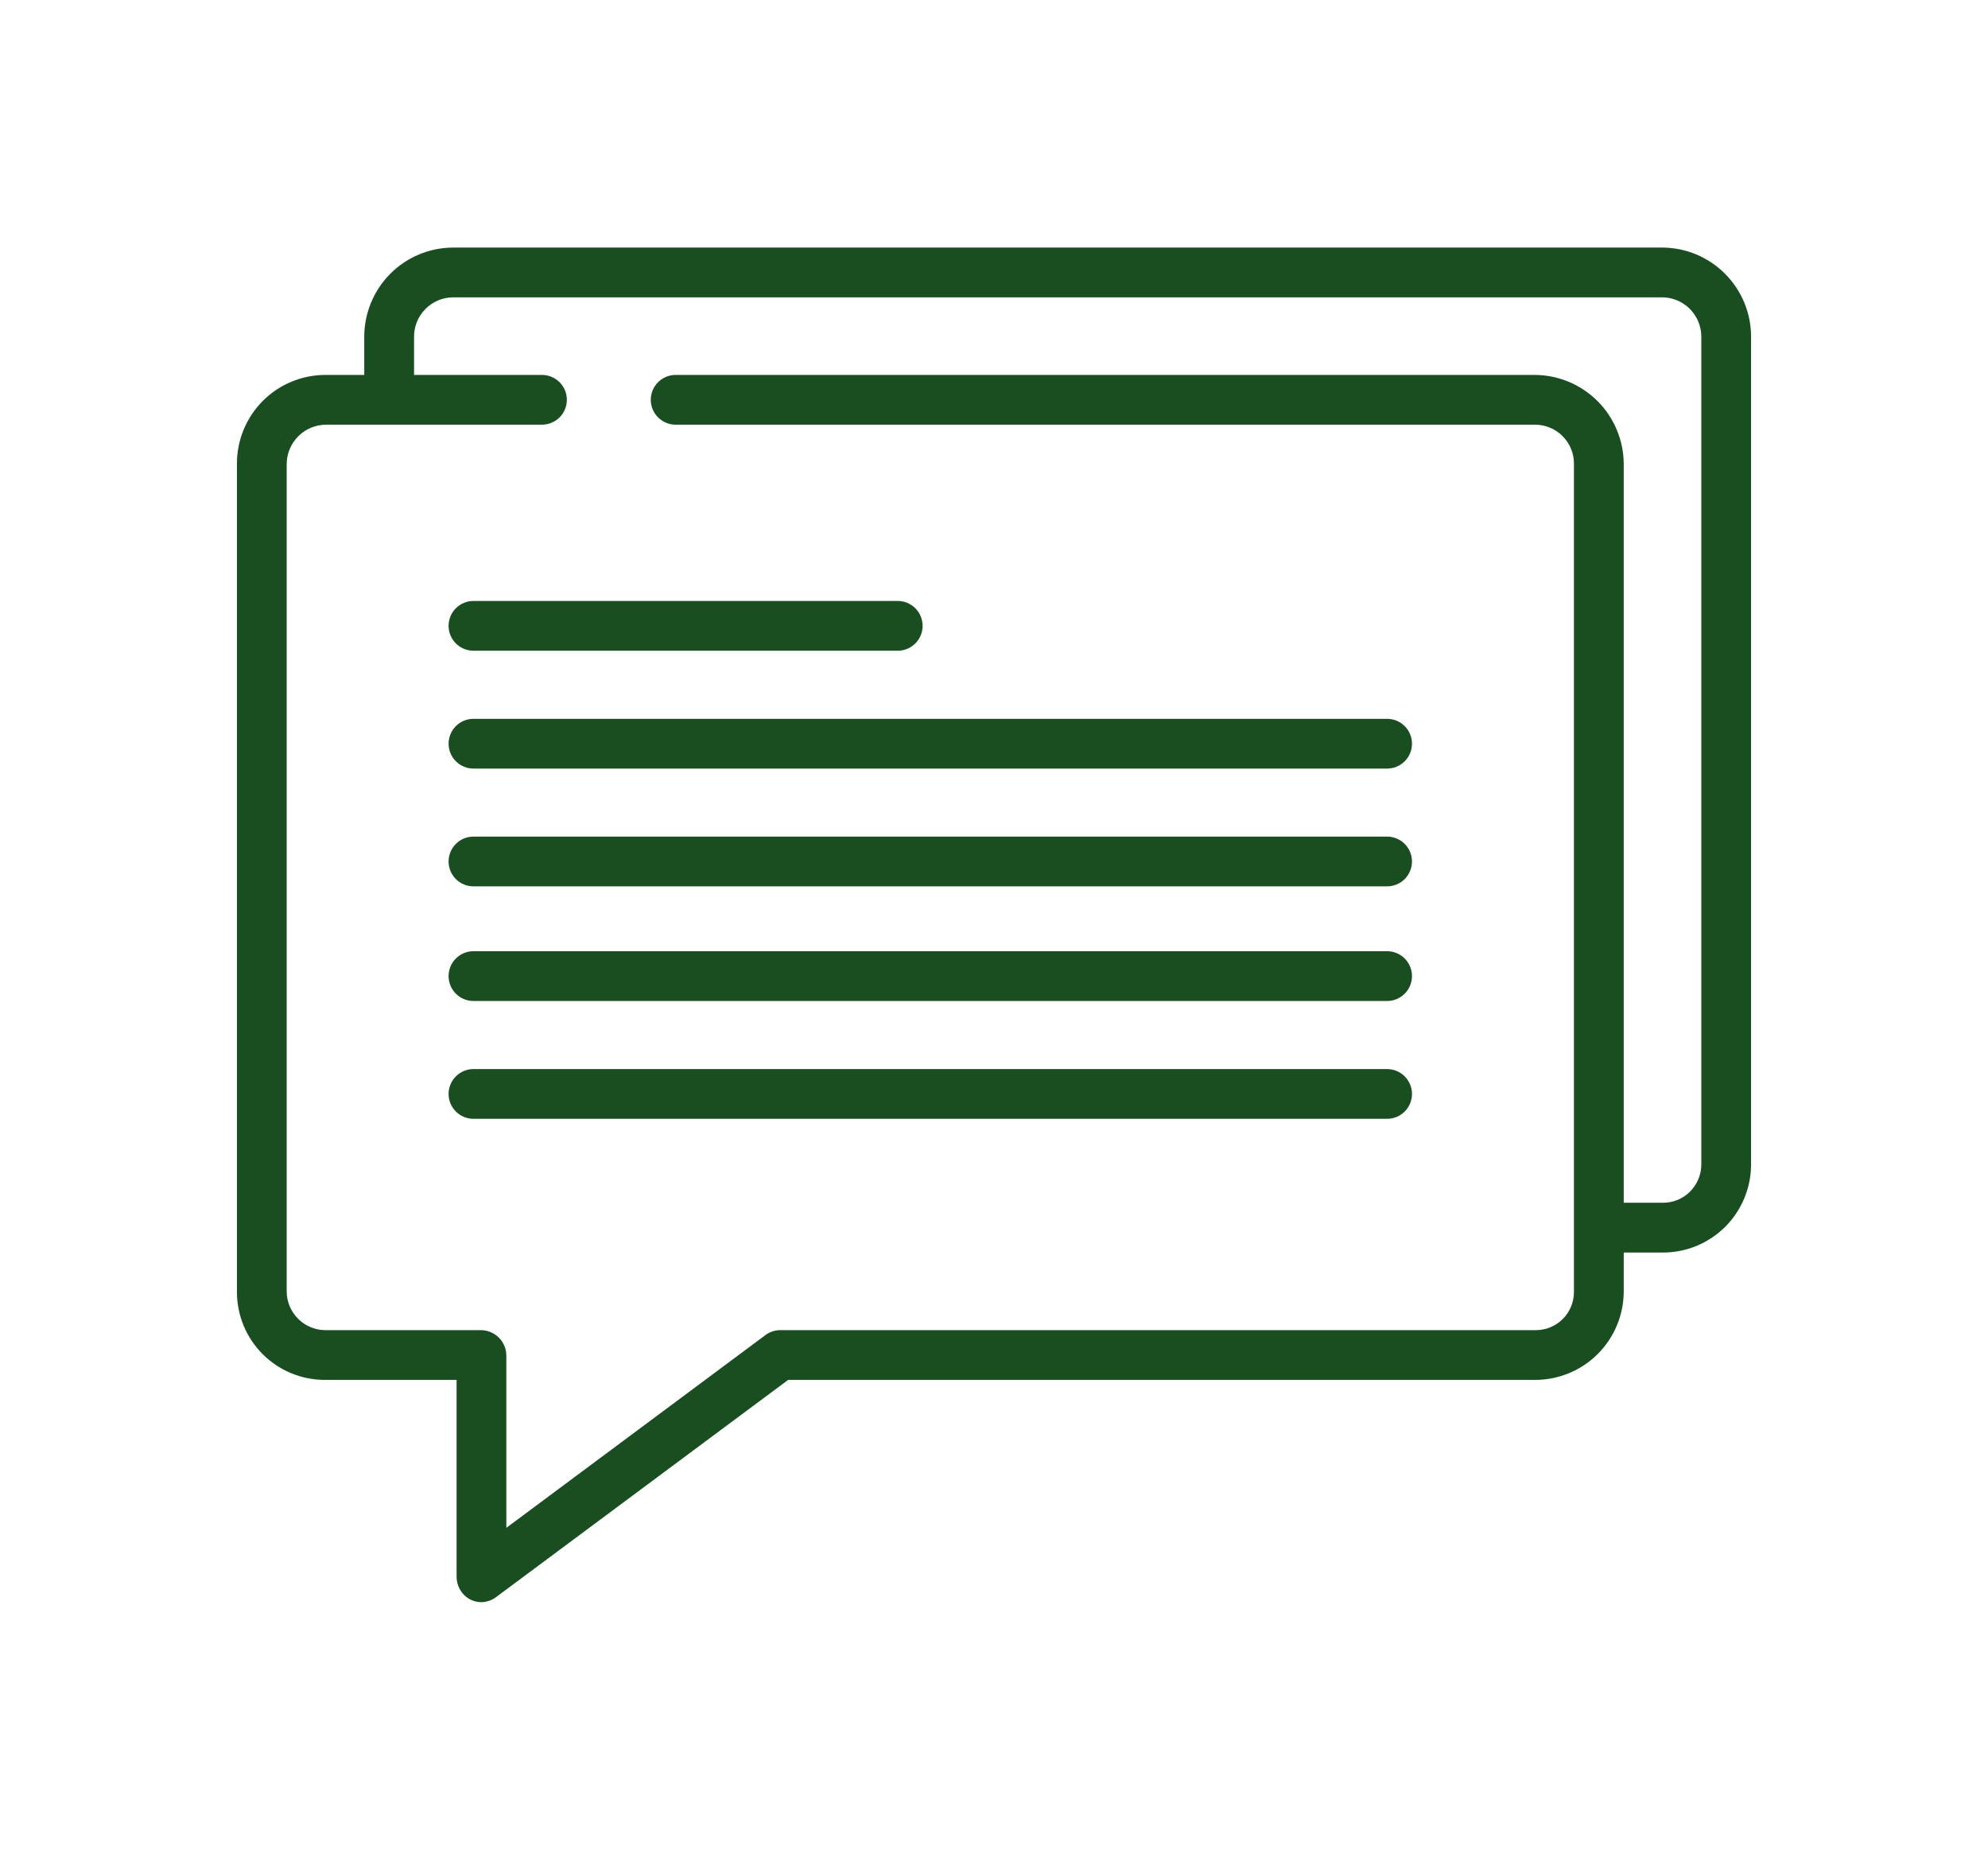 <svg width="43" height="40" viewBox="0 0 43 40" fill="none" xmlns="http://www.w3.org/2000/svg">
<path d="M10.241 13.947H19.418C19.527 13.947 19.632 13.904 19.71 13.826C19.787 13.749 19.831 13.644 19.831 13.534C19.831 13.425 19.787 13.32 19.71 13.242C19.632 13.165 19.527 13.121 19.418 13.121H10.241C10.131 13.121 10.026 13.165 9.949 13.242C9.871 13.32 9.828 13.425 9.828 13.534C9.828 13.644 9.871 13.749 9.949 13.826C10.026 13.904 10.131 13.947 10.241 13.947Z" fill="#194F20" stroke="#194F20" stroke-width="0.25"/>
<path d="M10.241 16.496H30.002C30.112 16.496 30.217 16.453 30.295 16.375C30.372 16.298 30.416 16.193 30.416 16.083C30.416 15.973 30.372 15.868 30.295 15.791C30.217 15.713 30.112 15.67 30.002 15.67H10.241C10.131 15.67 10.026 15.713 9.949 15.791C9.871 15.868 9.828 15.973 9.828 16.083C9.828 16.193 9.871 16.298 9.949 16.375C10.026 16.453 10.131 16.496 10.241 16.496Z" fill="#194F20" stroke="#194F20" stroke-width="0.25"/>
<path d="M10.241 19.043H30.002C30.112 19.043 30.217 19 30.295 18.922C30.372 18.845 30.416 18.739 30.416 18.63C30.416 18.52 30.372 18.415 30.295 18.338C30.217 18.26 30.112 18.217 30.002 18.217H10.241C10.131 18.217 10.026 18.26 9.949 18.338C9.871 18.415 9.828 18.52 9.828 18.63C9.828 18.739 9.871 18.845 9.949 18.922C10.026 19 10.131 19.043 10.241 19.043Z" fill="#194F20" stroke="#194F20" stroke-width="0.25"/>
<path d="M10.241 21.522H30.002C30.112 21.522 30.217 21.478 30.295 21.401C30.372 21.323 30.416 21.218 30.416 21.108C30.416 20.999 30.372 20.894 30.295 20.816C30.217 20.739 30.112 20.695 30.002 20.695H10.241C10.131 20.695 10.026 20.739 9.949 20.816C9.871 20.894 9.828 20.999 9.828 21.108C9.828 21.218 9.871 21.323 9.949 21.401C10.026 21.478 10.131 21.522 10.241 21.522Z" fill="#194F20" stroke="#194F20" stroke-width="0.25"/>
<path d="M10.241 24.07H30.002C30.112 24.07 30.217 24.027 30.295 23.949C30.372 23.872 30.416 23.767 30.416 23.657C30.416 23.548 30.372 23.443 30.295 23.365C30.217 23.288 30.112 23.244 30.002 23.244H10.241C10.131 23.244 10.026 23.288 9.949 23.365C9.871 23.443 9.828 23.548 9.828 23.657C9.828 23.767 9.871 23.872 9.949 23.949C10.026 24.027 10.131 24.07 10.241 24.07Z" fill="#194F20" stroke="#194F20" stroke-width="0.25"/>
<path d="M7.025 29.716H10.001V34.091C10 34.166 10.018 34.241 10.054 34.307C10.09 34.373 10.143 34.428 10.207 34.467C10.27 34.504 10.341 34.523 10.414 34.523C10.504 34.52 10.59 34.489 10.661 34.434L17.006 29.716H33.206C33.68 29.716 34.136 29.527 34.471 29.192C34.807 28.856 34.996 28.4 34.996 27.926V26.962H35.96C36.194 26.963 36.426 26.918 36.643 26.83C36.86 26.741 37.057 26.61 37.224 26.446C37.39 26.281 37.522 26.084 37.612 25.868C37.703 25.652 37.749 25.42 37.75 25.186V7.281C37.75 6.805 37.562 6.349 37.226 6.011C36.891 5.673 36.436 5.482 35.96 5.479H9.794C9.319 5.482 8.863 5.673 8.528 6.011C8.193 6.349 8.004 6.805 8.004 7.281V8.233H7.04C6.565 8.233 6.11 8.421 5.774 8.757C5.439 9.093 5.25 9.548 5.25 10.023V27.94C5.25 28.411 5.437 28.863 5.77 29.196C6.103 29.529 6.555 29.716 7.025 29.716ZM6.076 10.036C6.077 9.777 6.18 9.529 6.363 9.346C6.546 9.163 6.794 9.06 7.053 9.059H11.723C11.832 9.059 11.937 9.015 12.015 8.938C12.092 8.861 12.136 8.755 12.136 8.646C12.136 8.536 12.092 8.431 12.015 8.354C11.937 8.276 11.832 8.233 11.723 8.233H8.831V7.281C8.83 7.025 8.931 6.778 9.112 6.595C9.292 6.412 9.538 6.308 9.794 6.305H35.96C36.217 6.308 36.462 6.412 36.642 6.595C36.823 6.778 36.924 7.025 36.924 7.281V25.186C36.923 25.312 36.898 25.436 36.849 25.552C36.8 25.668 36.729 25.773 36.639 25.862C36.55 25.95 36.444 26.02 36.327 26.067C36.21 26.113 36.086 26.137 35.96 26.135H34.996V10.036C34.994 9.558 34.804 9.1 34.466 8.762C34.128 8.425 33.671 8.234 33.193 8.233H14.614C14.505 8.233 14.4 8.276 14.322 8.354C14.245 8.431 14.201 8.536 14.201 8.646C14.201 8.755 14.245 8.861 14.322 8.938C14.4 9.015 14.505 9.059 14.614 9.059H33.206C33.461 9.06 33.706 9.162 33.886 9.342C34.067 9.523 34.169 9.768 34.169 10.023V27.94C34.169 28.192 34.069 28.434 33.892 28.611C33.714 28.79 33.472 28.89 33.22 28.89H16.869C16.78 28.892 16.694 28.923 16.623 28.978L10.827 33.289V29.317C10.827 29.204 10.782 29.096 10.702 29.015C10.621 28.935 10.513 28.89 10.399 28.89H7.04C6.785 28.89 6.539 28.788 6.359 28.607C6.178 28.426 6.076 28.181 6.076 27.926V10.036Z" fill="#194F20" stroke="#194F20" stroke-width="0.25"/>
</svg>
